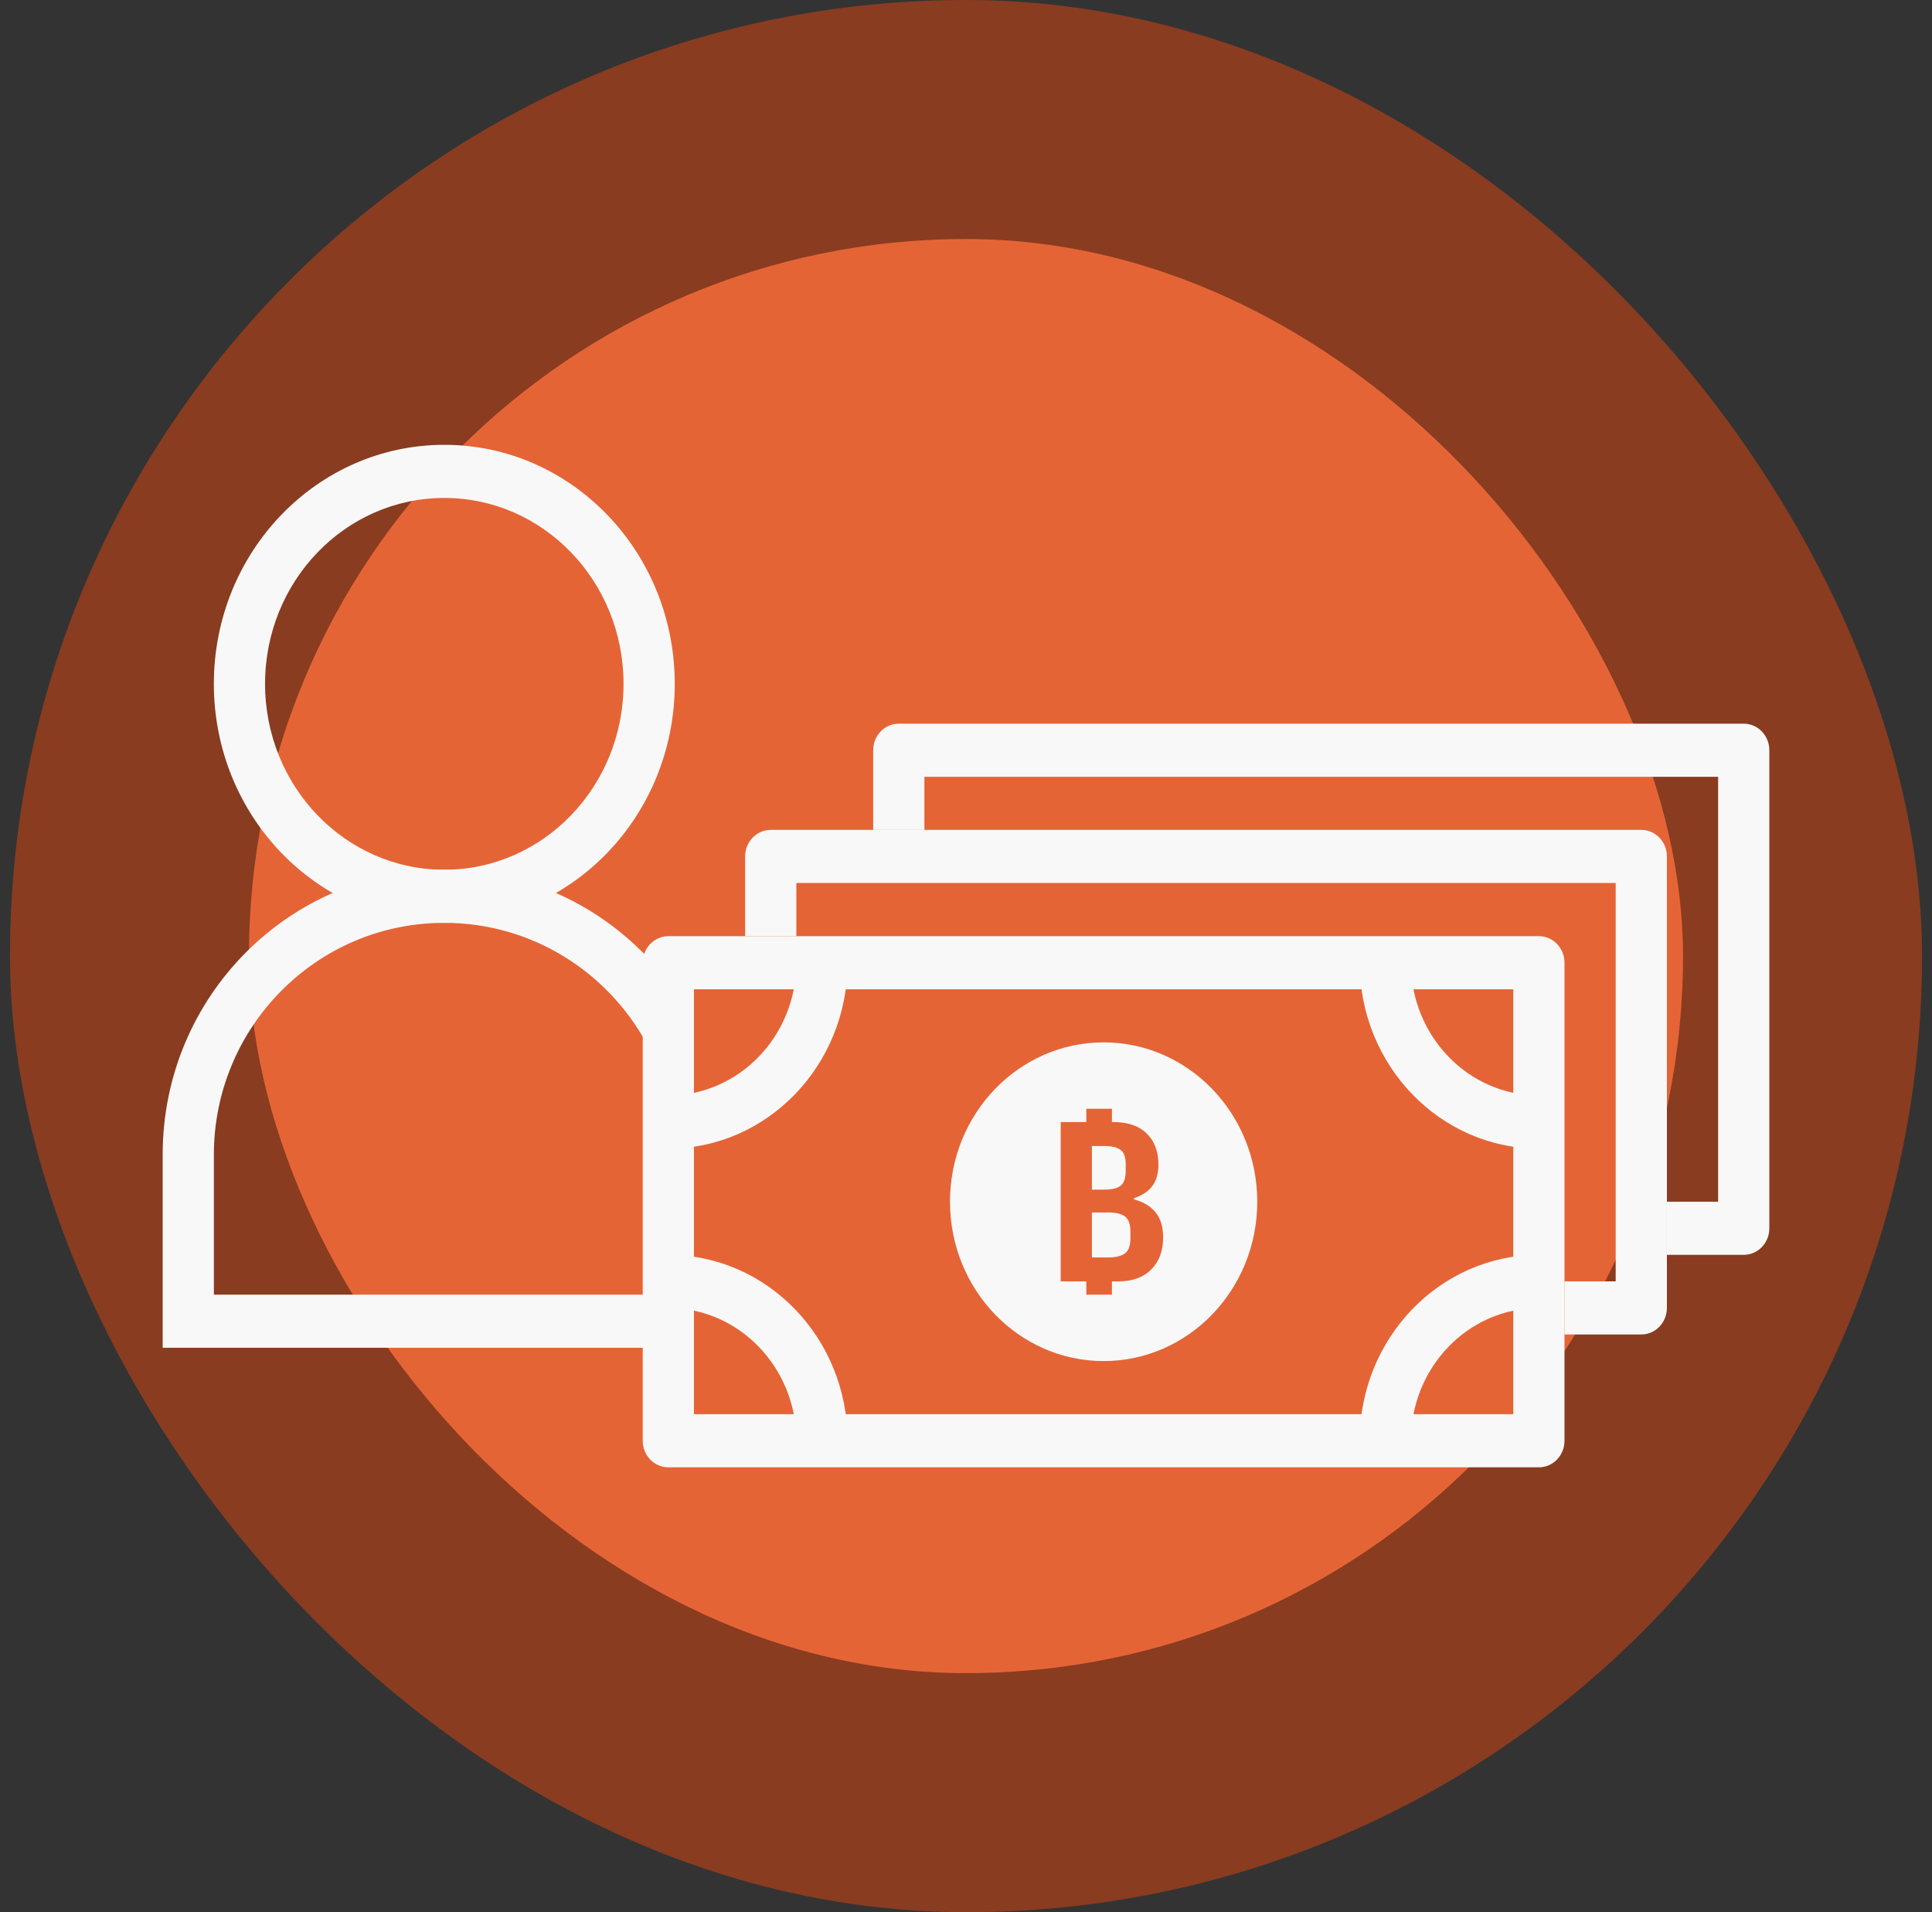<svg width="97" height="96" viewBox="0 0 97 96" fill="none" xmlns="http://www.w3.org/2000/svg">
<rect x="0" y="0" width="97" height="96" fill="#333333" stroke="none"/>
<rect x="0.5" width="96" height="96" rx="48" fill="#893C20"/>
<rect x="12.5" y="12" width="72" height="72" rx="36" fill="#E56436"/>
<path fill-rule="evenodd" clip-rule="evenodd" d="M22.307 24.999C17.337 24.999 13.308 29.177 13.308 34.332C13.308 39.487 17.337 43.665 22.307 43.665C27.277 43.665 31.306 39.487 31.306 34.332C31.306 29.177 27.277 24.999 22.307 24.999ZM10.737 34.332C10.737 27.705 15.917 22.332 22.307 22.332C28.697 22.332 33.877 27.705 33.877 34.332C33.877 40.959 28.697 46.332 22.307 46.332C15.917 46.332 10.737 40.959 10.737 34.332Z" fill="#F8F8F8"/>
<path fill-rule="evenodd" clip-rule="evenodd" d="M22.308 46.331C15.884 46.331 10.738 51.576 10.738 57.97V64.997H32.393V67.664H8.167V57.97C8.167 50.035 14.531 43.664 22.308 43.664C27.606 43.664 32.238 46.616 34.66 51.001L32.429 52.327C30.458 48.759 26.672 46.331 22.308 46.331Z" fill="#F8F8F8"/>
<path fill-rule="evenodd" clip-rule="evenodd" d="M32.27 48.333C32.27 47.597 32.846 47 33.556 47H77.263C77.973 47 78.549 47.597 78.549 48.333V72.333C78.549 73.07 77.973 73.667 77.263 73.667H33.556C32.846 73.667 32.27 73.07 32.27 72.333V48.333ZM34.841 49.667V71H75.978V49.667H34.841Z" fill="#F8F8F8"/>
<path fill-rule="evenodd" clip-rule="evenodd" d="M37.411 42.997C37.411 42.261 37.987 41.664 38.697 41.664H82.404C83.114 41.664 83.69 42.261 83.69 42.997V65.664C83.69 66.4 83.114 66.997 82.404 66.997H78.548V64.331H81.119V44.331H39.982V46.997H37.411V42.997Z" fill="#F8F8F8"/>
<path fill-rule="evenodd" clip-rule="evenodd" d="M43.84 37.665C43.84 36.929 44.415 36.332 45.125 36.332H87.548C88.258 36.332 88.833 36.929 88.833 37.665V61.665C88.833 62.402 88.258 62.999 87.548 62.999H83.691V60.332H86.262V38.999H46.411V41.665H43.84V37.665Z" fill="#F8F8F8"/>
<path fill-rule="evenodd" clip-rule="evenodd" d="M33.556 54.999C37.106 54.999 39.983 52.014 39.983 48.332H42.555C42.555 53.487 38.526 57.665 33.556 57.665V54.999Z" fill="#F8F8F8"/>
<path fill-rule="evenodd" clip-rule="evenodd" d="M39.984 72.333C39.984 68.651 37.106 65.667 33.556 65.667V63C38.526 63 42.555 67.179 42.555 72.333H39.984Z" fill="#F8F8F8"/>
<path fill-rule="evenodd" clip-rule="evenodd" d="M70.837 48.332C70.837 52.014 73.714 54.999 77.264 54.999V57.665C72.294 57.665 68.266 53.487 68.266 48.332H70.837Z" fill="#F8F8F8"/>
<path fill-rule="evenodd" clip-rule="evenodd" d="M77.264 65.667C73.714 65.667 70.837 68.651 70.837 72.333H68.266C68.266 67.179 72.294 63 77.264 63V65.667Z" fill="#F8F8F8"/>
<path fill-rule="evenodd" clip-rule="evenodd" d="M55.409 68.332C59.669 68.332 63.123 64.75 63.123 60.332C63.123 55.914 59.669 52.332 55.409 52.332C51.15 52.332 47.696 55.914 47.696 60.332C47.696 64.75 51.15 68.332 55.409 68.332ZM55.885 56.332H55.827V55.665H54.541V56.332H53.255V64.332H54.541V64.998H55.827V64.332H56.132C56.848 64.332 57.403 64.133 57.796 63.736C58.197 63.339 58.397 62.804 58.397 62.131C58.397 61.589 58.268 61.165 58.011 60.859C57.76 60.554 57.403 60.34 56.937 60.217V60.149C57.331 60.026 57.632 59.831 57.839 59.564C58.054 59.289 58.161 58.922 58.161 58.464C58.161 57.807 57.964 57.287 57.571 56.905C57.184 56.523 56.622 56.332 55.885 56.332ZM56.486 62.922C56.307 63.06 56.025 63.129 55.638 63.129H54.822V60.871H55.638C56.025 60.871 56.307 60.94 56.486 61.077C56.665 61.215 56.755 61.467 56.755 61.833V62.166C56.755 62.533 56.665 62.785 56.486 62.922ZM56.261 59.53C56.089 59.66 55.814 59.725 55.434 59.725H54.822V57.535H55.434C55.814 57.535 56.089 57.6 56.261 57.73C56.433 57.86 56.519 58.101 56.519 58.452V58.796C56.519 59.148 56.433 59.392 56.261 59.53Z" fill="#F8F8F8"/>
</svg>
